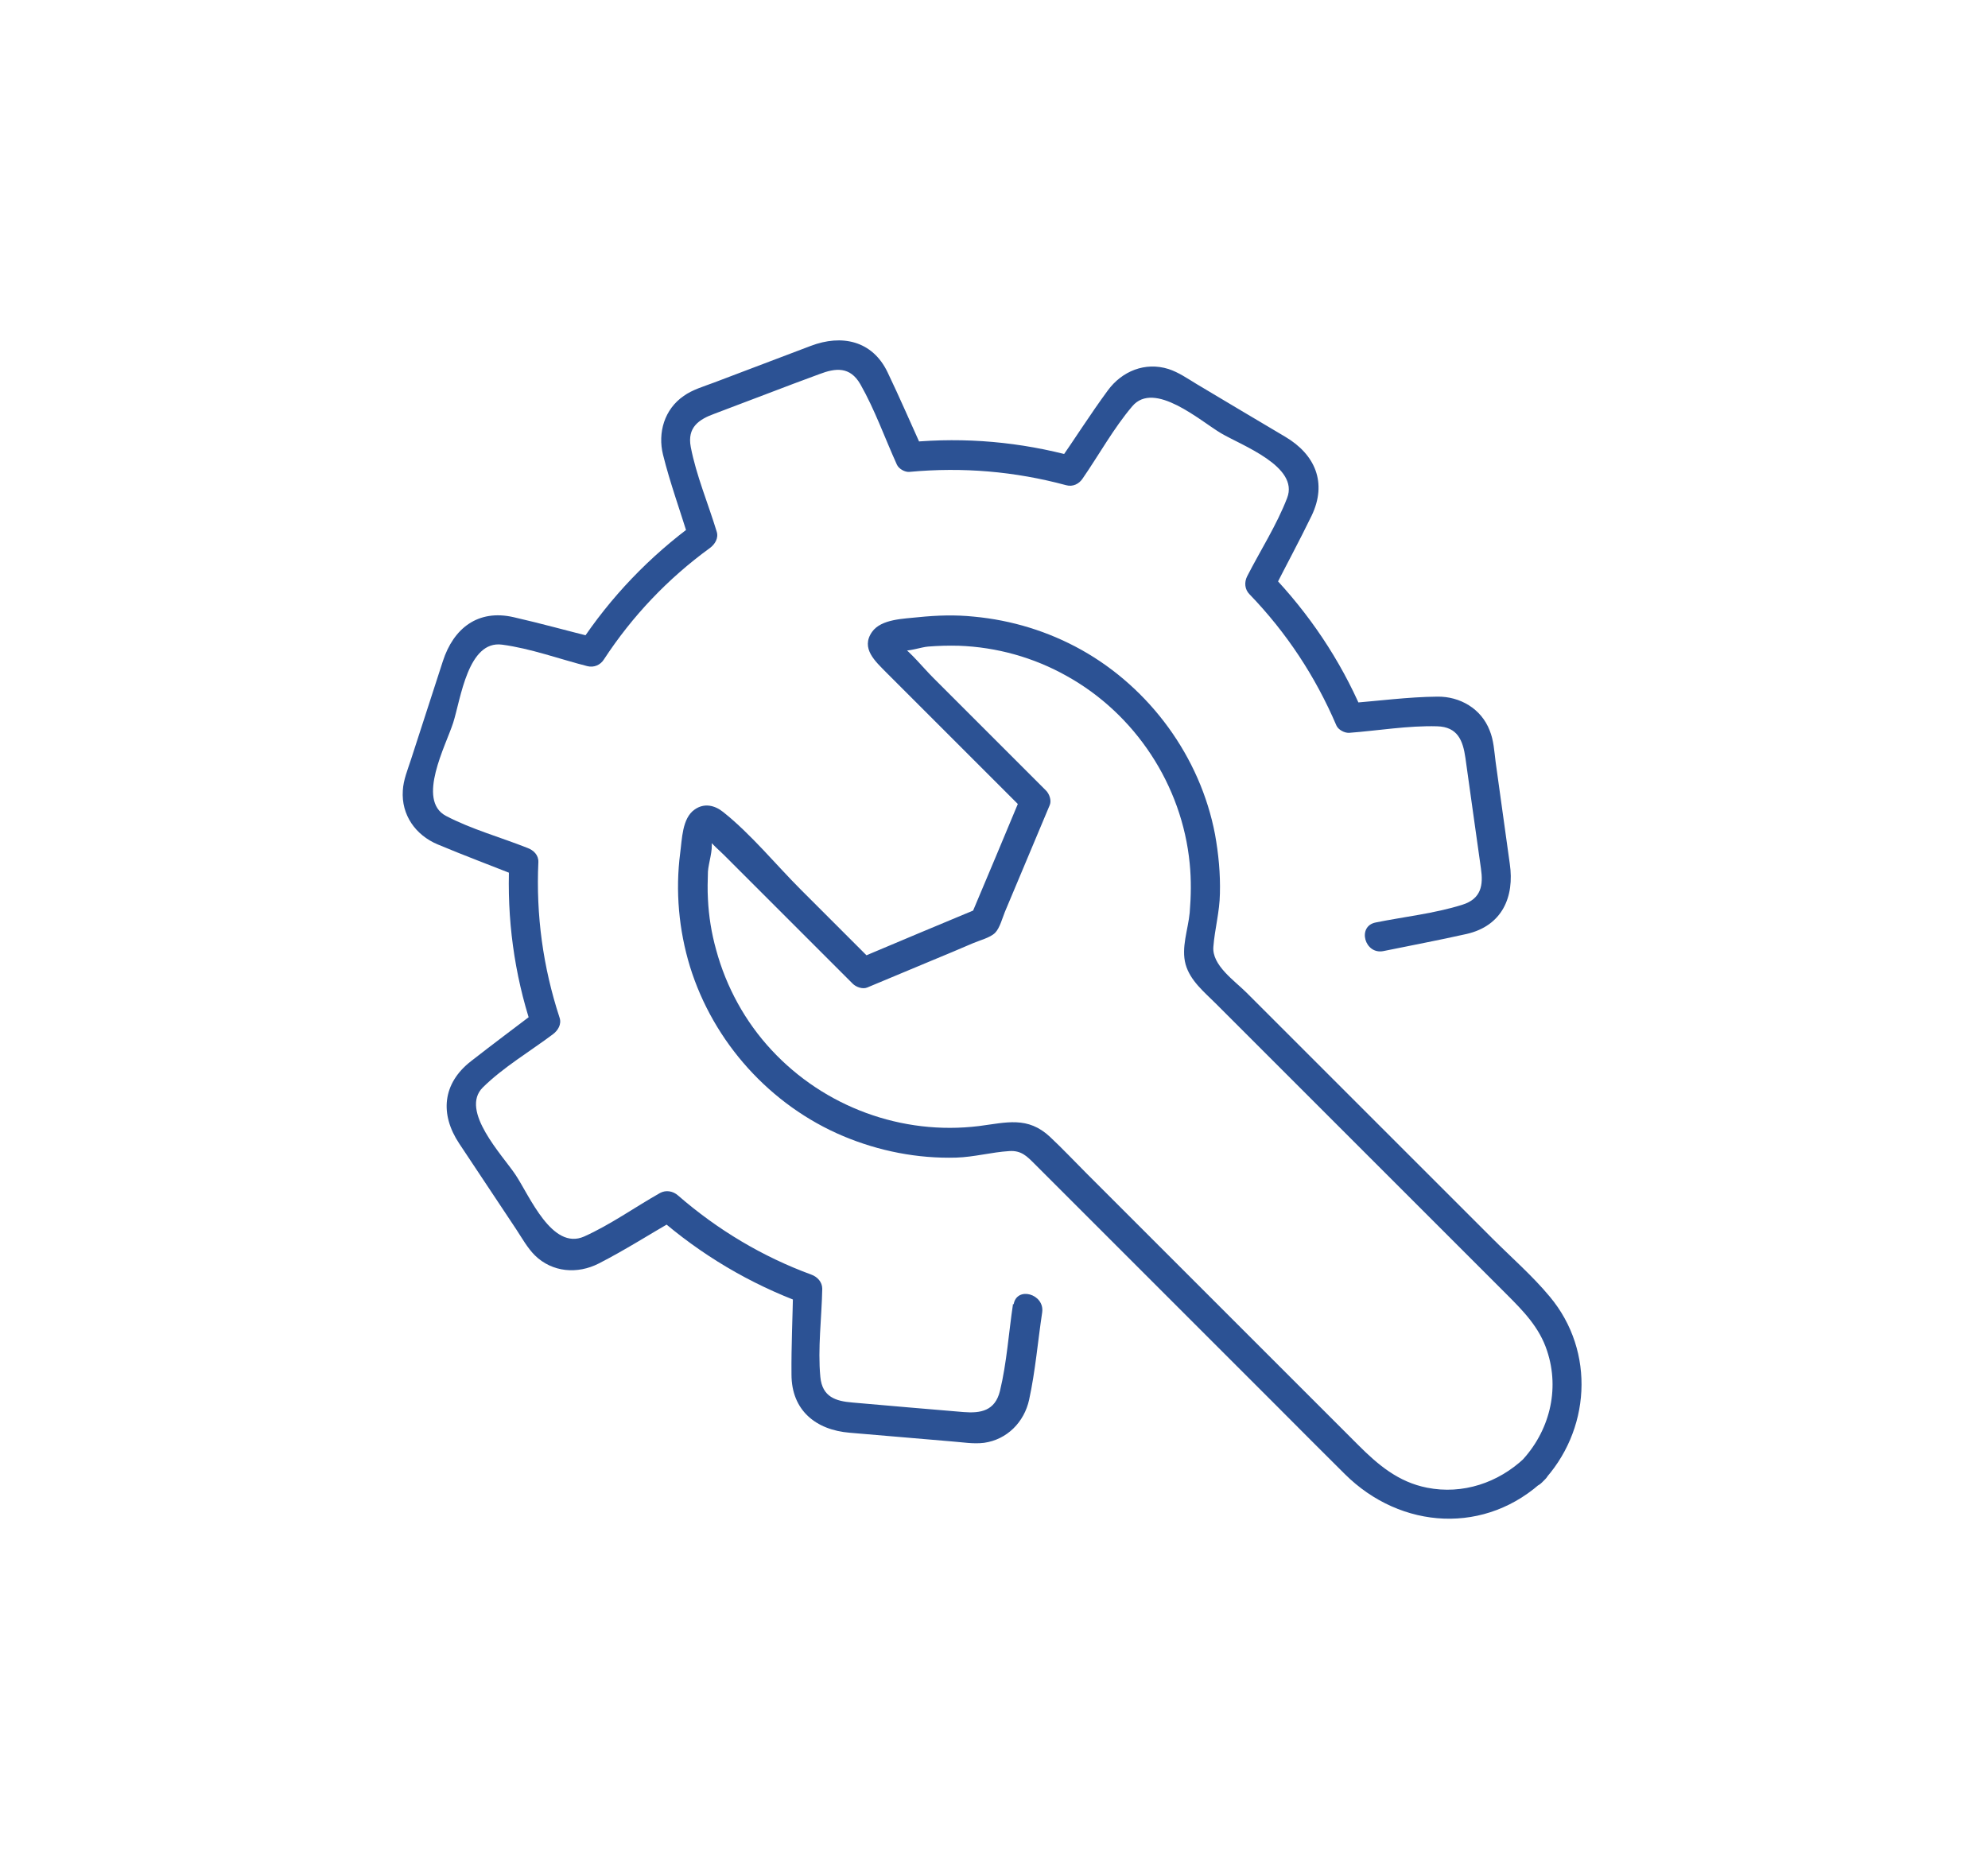 <?xml version="1.0" encoding="UTF-8"?>
<svg id="_レイヤー_2" data-name="レイヤー 2" xmlns="http://www.w3.org/2000/svg" viewBox="0 0 73.04 68.29">
  <defs>
    <style>
      .cls-1 {
        fill: none;
      }

      .cls-2 {
        fill: #2c5294;
      }
    </style>
  </defs>
  <g id="_瀧_1" data-name="瀧 1">
    <g>
      <rect class="cls-1" width="73.04" height="68.29"/>
      <g>
        <path class="cls-2" d="M37.22,47.91c-.16,1.06-.23,2.17-.48,3.2-.18.74-.71.83-1.34.78-.67-.06-1.34-.11-2.01-.17-.69-.06-1.38-.12-2.07-.18-.61-.05-1.11-.2-1.18-.94-.1-1.05.05-2.18.07-3.24,0-.25-.18-.44-.4-.52-1.8-.66-3.45-1.65-4.9-2.91-.18-.16-.44-.21-.66-.09-.92.52-1.83,1.17-2.79,1.6-1.18.52-2-1.49-2.52-2.27-.48-.72-2.06-2.36-1.2-3.21.75-.74,1.73-1.32,2.57-1.95.19-.14.33-.37.25-.61-.61-1.86-.87-3.77-.78-5.72.01-.26-.18-.44-.4-.52-.98-.39-2.07-.69-3-1.18-1.08-.58,0-2.58.27-3.42.28-.88.54-3.04,1.8-2.87,1.05.14,2.11.53,3.13.79.24.06.48-.04.61-.25,1.04-1.59,2.35-2.97,3.89-4.09.19-.14.33-.37.25-.61-.31-1.02-.75-2.06-.95-3.1-.14-.73.3-1.02.88-1.23.65-.25,1.3-.49,1.95-.74.63-.24,1.26-.48,1.89-.71.6-.23,1.13-.29,1.51.37.53.93.9,1.98,1.34,2.95.07.16.3.29.47.27,1.95-.18,3.86-.02,5.75.49.25.07.48-.05.61-.25.6-.87,1.14-1.85,1.82-2.65.81-.96,2.5.54,3.26.99.76.45,2.88,1.22,2.43,2.38-.38.99-.99,1.94-1.47,2.88-.11.22-.09.48.09.66,1.36,1.41,2.42,3.02,3.19,4.82.07.16.3.28.47.27,1.06-.08,2.17-.27,3.23-.24.76.02.95.53,1.04,1.16.09.67.19,1.33.28,2,.1.69.19,1.37.29,2.06.09.61.02,1.12-.69,1.34-1.02.32-2.14.44-3.18.65-.69.14-.4,1.19.29,1.05,1.02-.21,2.04-.4,3.06-.63,1.3-.3,1.76-1.36,1.58-2.58-.17-1.25-.35-2.49-.52-3.74-.05-.39-.07-.8-.22-1.16-.31-.8-1.09-1.25-1.92-1.24-1.08.01-2.17.16-3.24.24.16.09.31.18.47.27-.81-1.88-1.95-3.57-3.36-5.04.03.22.06.44.09.66.47-.93.97-1.85,1.42-2.78.58-1.21.13-2.25-.97-2.9-1.09-.65-2.18-1.29-3.26-1.94-.33-.2-.66-.43-1.03-.55-.86-.27-1.71.08-2.23.79-.64.87-1.22,1.79-1.84,2.68.2-.08.41-.17.61-.25-1.98-.54-4-.72-6.04-.53.16.09.31.18.47.27-.43-.95-.84-1.9-1.29-2.84-.56-1.17-1.69-1.4-2.82-.97-1.19.45-2.37.9-3.56,1.35-.37.14-.79.26-1.11.49-.71.49-.96,1.35-.76,2.16.26,1.05.64,2.08.95,3.11.08-.2.17-.41.25-.61-1.69,1.23-3.13,2.73-4.28,4.48.2-.08.41-.17.61-.25-1.01-.25-2.01-.53-3.02-.76-1.31-.3-2.21.41-2.6,1.62-.39,1.2-.78,2.41-1.17,3.61-.12.37-.28.75-.3,1.14-.06.9.47,1.64,1.28,1.98,1,.42,2.02.8,3.03,1.2-.13-.17-.27-.35-.4-.52-.09,2.04.18,4.07.82,6.01.08-.2.17-.41.25-.61-.83.63-1.66,1.25-2.48,1.89-1.05.82-1.14,1.95-.43,3.02.7,1.05,1.4,2.11,2.1,3.16.21.32.41.68.68.95.64.63,1.57.7,2.35.3.96-.49,1.88-1.08,2.82-1.62-.22-.03-.44-.06-.66-.09,1.59,1.39,3.39,2.46,5.38,3.19-.13-.17-.27-.35-.4-.52-.02,1.04-.07,2.08-.06,3.12,0,1.32.9,2.04,2.14,2.14,1.25.11,2.51.21,3.76.32.39.03.79.1,1.18.05.84-.12,1.47-.76,1.65-1.58.23-1.05.32-2.15.48-3.21.1-.68-.94-.98-1.05-.29h0Z"/>
        <path class="cls-2" d="M56.01,53.58c-.96.91-2.27,1.35-3.58,1.09-1.06-.21-1.8-.84-2.54-1.58-.6-.6-1.19-1.19-1.79-1.79l-6.28-6.28-1.88-1.88c-.45-.45-.89-.92-1.36-1.36-.82-.77-1.6-.53-2.61-.4-2.83.35-5.68-.7-7.62-2.79-.97-1.04-1.67-2.32-2.04-3.69-.17-.61-.27-1.23-.3-1.86-.02-.34-.01-.68,0-1.01.02-.31.19-.8.13-1.09.02-.07.03-.15.05-.22-.36-.17-.49-.2-.39-.1,0,0,.03.03.04.04.02.06.13.12.16.16.18.22.42.42.62.62.63.63,1.26,1.26,1.89,1.89.94.94,1.88,1.88,2.82,2.82.12.12.36.21.53.14.79-.33,1.58-.66,2.37-.99.51-.21,1.01-.42,1.52-.64.23-.1.63-.2.81-.38.17-.17.27-.55.36-.77l.63-1.5c.34-.81.68-1.62,1.02-2.43.07-.17-.02-.41-.14-.53-.78-.78-1.56-1.56-2.34-2.34l-1.8-1.8c-.39-.39-.78-.89-1.22-1.22-.03-.02-.09-.11-.12-.12-.19-.03.02.3.18.33.25.05.71-.12.97-.14.38-.03.75-.04,1.13-.03,1.39.05,2.75.43,3.96,1.11,2.52,1.4,4.24,4.01,4.52,6.89.06.6.05,1.21,0,1.81-.06.63-.32,1.28-.15,1.9.17.6.68,1.01,1.1,1.43.82.82,1.63,1.63,2.45,2.45,1.88,1.88,3.76,3.76,5.64,5.64l2.6,2.6c.62.62,1.21,1.22,1.49,2.08.48,1.44.08,2.98-.96,4.07-.48.51.27,1.27.77.77l.12-.12c.5-.5-.27-1.26-.77-.77-.04.04-.08.08-.12.12.26.26.51.51.77.77,1.79-1.88,1.98-4.81.29-6.83-.63-.76-1.41-1.44-2.11-2.14-2.26-2.26-4.52-4.52-6.78-6.78-.75-.75-1.5-1.5-2.26-2.26-.43-.43-1.27-1-1.21-1.68.05-.65.23-1.28.24-1.95.02-.73-.05-1.46-.18-2.18-.54-2.84-2.39-5.37-4.91-6.78-1.22-.68-2.56-1.09-3.95-1.22-.67-.07-1.35-.05-2.03.02-.53.06-1.37.06-1.71.54-.43.61.13,1.09.52,1.49.63.63,1.27,1.27,1.9,1.9,1.06,1.06,2.12,2.12,3.19,3.19-.05-.18-.09-.35-.14-.53-.62,1.49-1.24,2.97-1.87,4.46.13-.13.25-.25.38-.38-1.49.62-2.97,1.24-4.46,1.87.18.05.35.09.53.14-.89-.89-1.77-1.77-2.66-2.66-.93-.93-1.83-2.04-2.86-2.86-.31-.25-.7-.34-1.05-.09-.46.32-.46,1.09-.53,1.6-.18,1.39-.05,2.83.36,4.17.86,2.78,2.95,5.1,5.63,6.23,1.31.55,2.73.83,4.15.79.66-.02,1.3-.2,1.95-.24.44-.03.65.19.92.46.94.94,1.87,1.87,2.81,2.81,2.05,2.05,4.1,4.1,6.15,6.15.82.82,1.63,1.64,2.45,2.45,2.06,2.05,5.2,2.25,7.35.19.51-.48-.26-1.25-.77-.77Z"/>
      </g>
    </g>
  </g>
</svg>